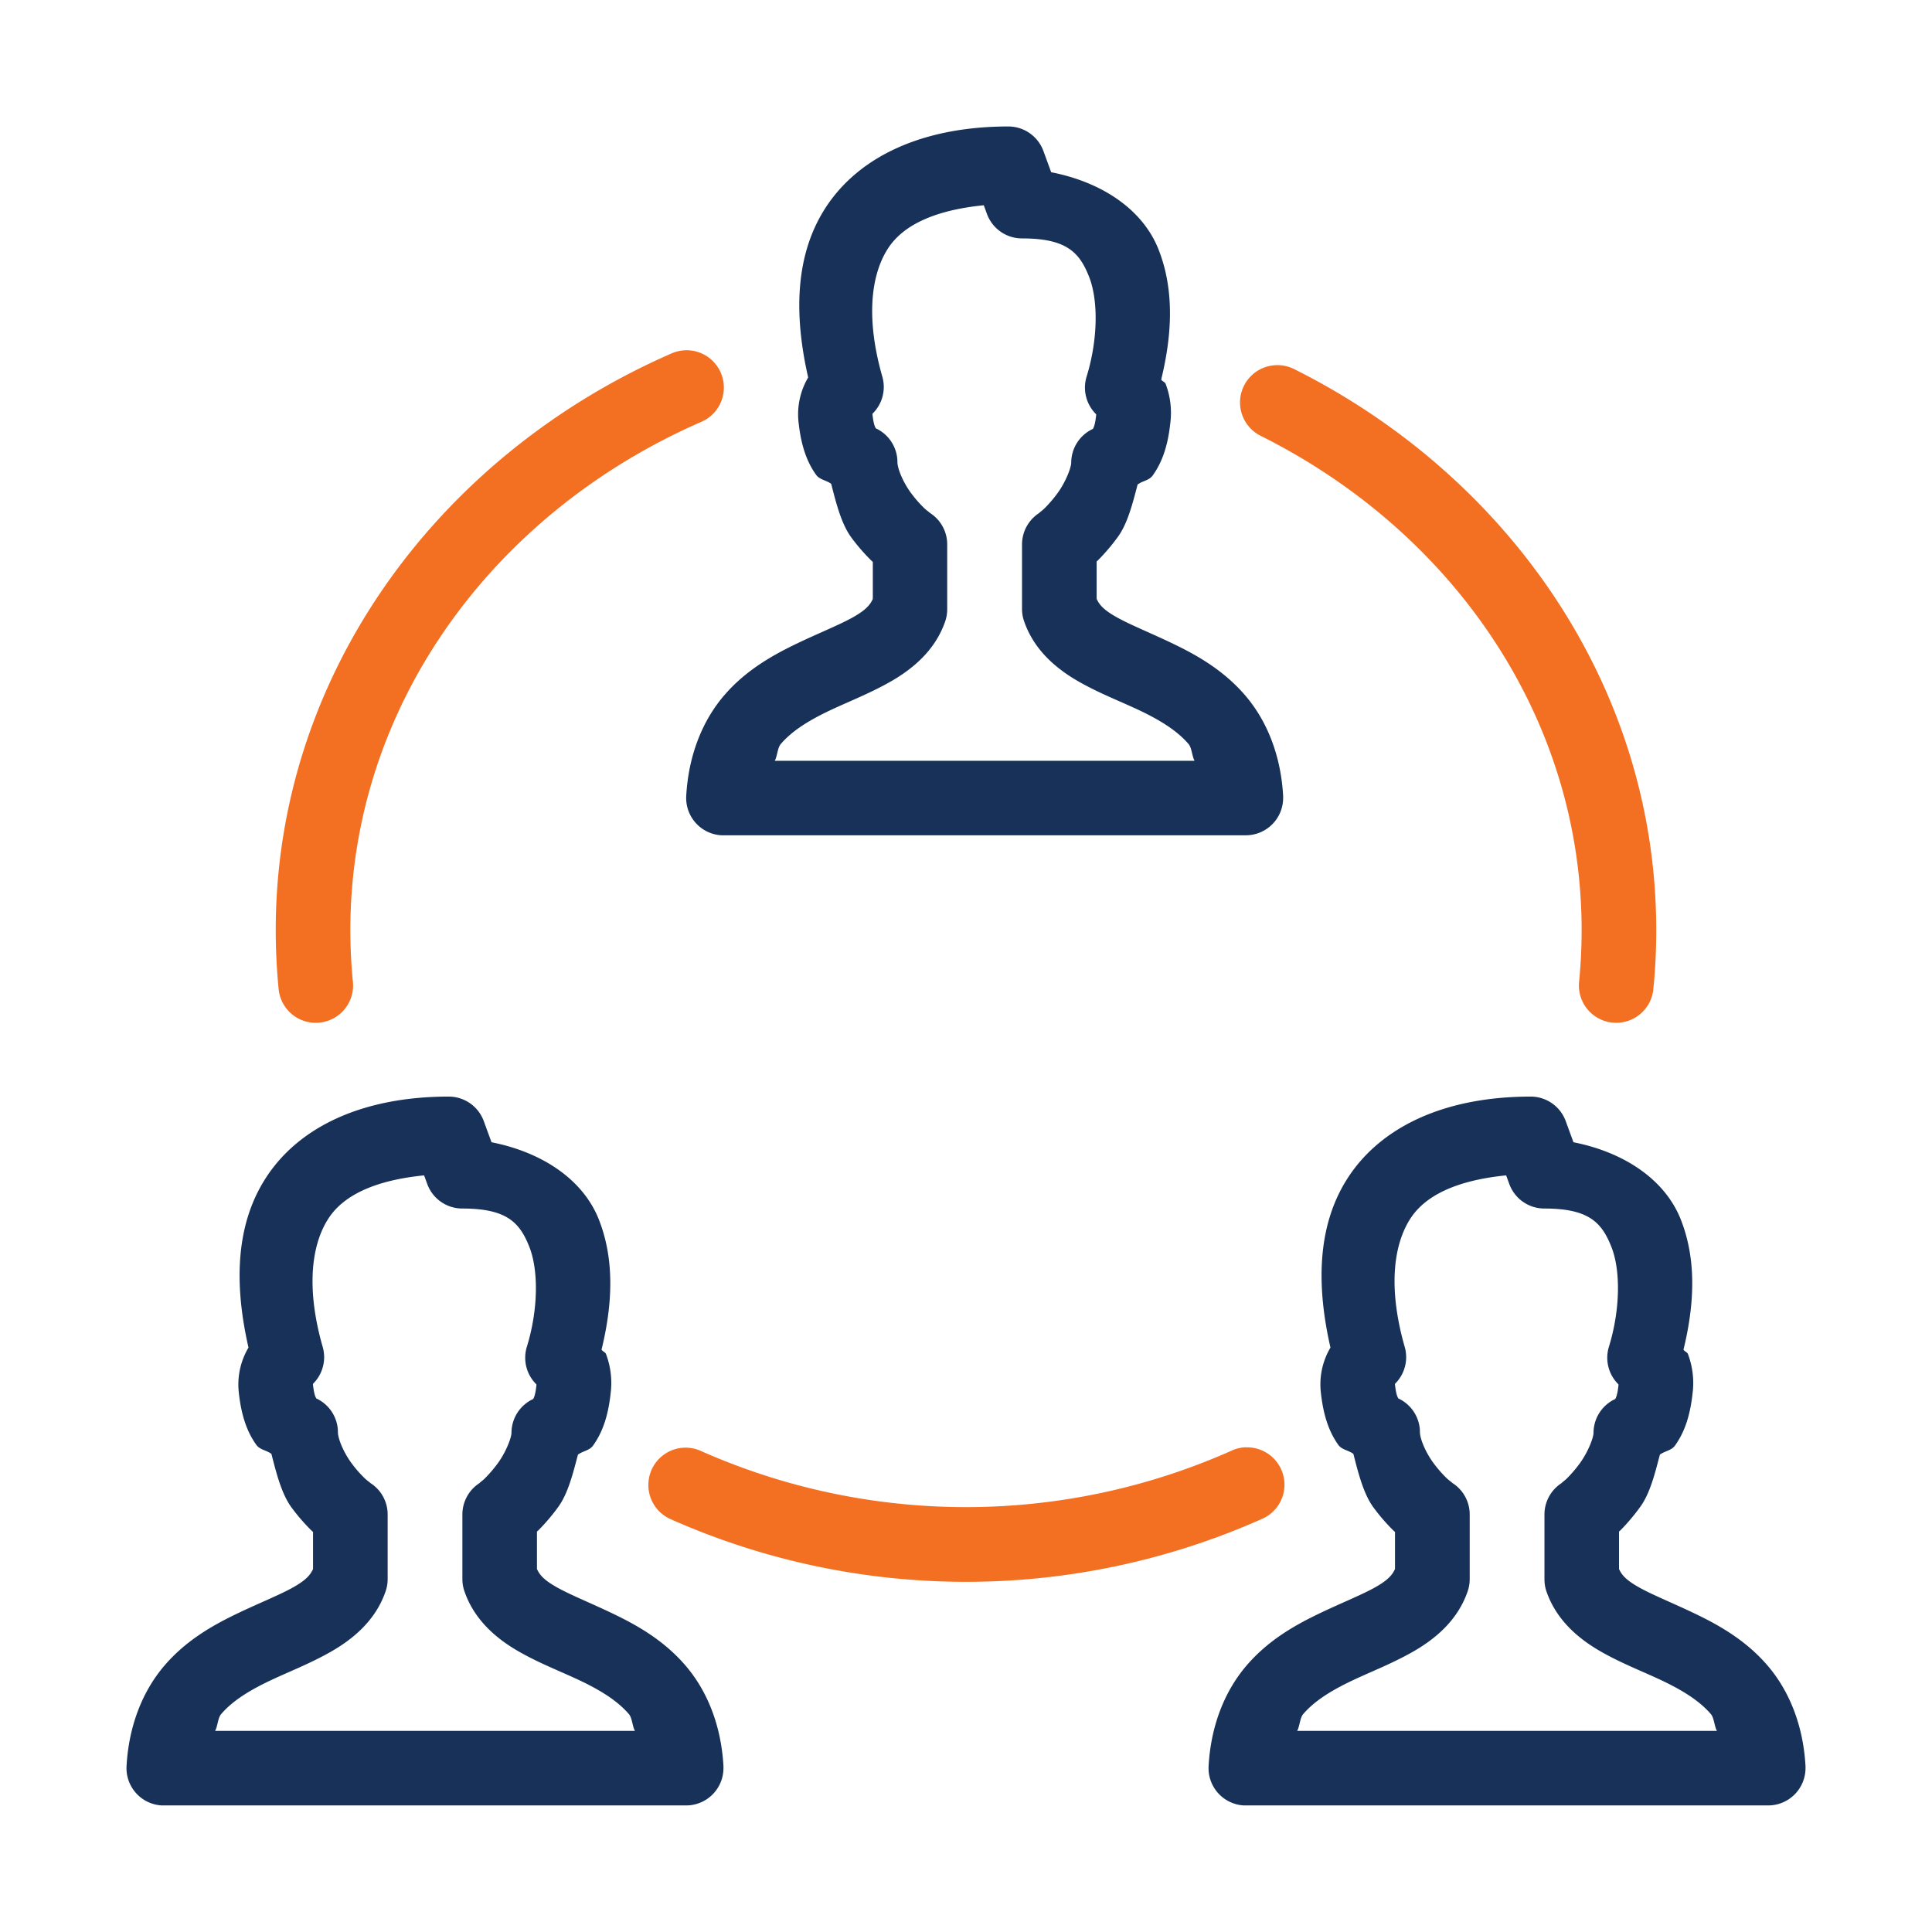 <svg id="Layer_1" data-name="Layer 1" xmlns="http://www.w3.org/2000/svg" viewBox="0 0 1000 1000"><defs><style>.cls-1{fill:#fff;opacity:0;}.cls-2{fill:#173159;}.cls-3{fill:#f36f21;}</style></defs><rect class="cls-1" width="1000" height="1000"/><path class="cls-2" d="M522,65.46c-44.07,0-77.68,15.32-95.05,42.63-15.65,24.6-15.89,55.53-8.64,87.28a37.51,37.51,0,0,0-4.94,23.54c1.22,11,3.93,19.75,9.05,26.86,1.89,2.61,5.27,2.76,7.81,4.67,2.61,10.28,5.34,20.9,10.45,27.8a99.87,99.87,0,0,0,10.64,12.22c.14.15.31.21.45.34V310c-1.3,2.91-3.42,5.62-10.15,9.43-7.43,4.2-18.53,8.49-30.59,14.37S385.63,347.33,374.77,360s-18.38,30.39-19.58,52a19.32,19.32,0,0,0,18.23,20.34l1.05,0H644.85a19.32,19.32,0,0,0,19.3-19.33c0-.35,0-.7,0-1-1.2-21.63-8.72-39.32-19.58-52s-24.15-20.38-36.21-26.25-23.16-10.21-30.59-14.41c-6.73-3.81-8.85-6.48-10.15-9.39V290.58c.19-.19.41-.3.61-.49a104.45,104.45,0,0,0,10.45-12.3c4.94-6.83,7.55-17.1,10.14-27,2.55-1.92,5.92-2.06,7.81-4.68,5.14-7.12,7.88-15.86,9.09-26.86a42.31,42.31,0,0,0-2.41-20.63c-.34-.86-1.85-1.32-2.27-2.19,5.4-22.11,7.15-45.69-1.39-67.33-8.15-20.65-29.24-34.82-55.56-39.95l-4-10.93A19.34,19.34,0,0,0,522,65.46ZM509.2,106.24l1.63,4.45A19.3,19.3,0,0,0,529,123.4c23,0,29.72,7.21,34.7,19.84s4.45,33.2-1.28,51.72a19.32,19.32,0,0,0,4.94,19.46,1.81,1.81,0,0,1,0,.57c-.6,5.45-1.43,6.53-1.66,7a19.34,19.34,0,0,0-11.24,17.5c0,2.35-2.63,9.61-7,15.66a68.16,68.16,0,0,1-6.57,7.73c-1.93,1.94-4.38,3.41-2.11,2.11A19.33,19.33,0,0,0,529,281.75v33.5a19.1,19.1,0,0,0,1.06,6.26c5.29,15.46,17.41,25.13,28.66,31.49s22.72,10.6,32.71,15.47,18.18,10.1,23.8,16.67c1.67,2,1.75,6.3,3.09,8.64H401c1.34-2.34,1.42-6.68,3.1-8.64,5.61-6.57,13.81-11.77,23.8-16.63s21.45-9.14,32.7-15.51,23.38-16,28.67-31.49a19.35,19.35,0,0,0,1-6.26v-33.5a19.3,19.3,0,0,0-9.8-16.78c1.94,1.09-.41-.31-2.34-2.19a63.13,63.13,0,0,1-6.53-7.51c-4.36-5.89-7.09-12.88-7.09-16.07a19.32,19.32,0,0,0-11.2-17.5c-.23-.49-1.09-1.56-1.7-7-.08-.76.08-.51.19-.76A19.34,19.34,0,0,0,456.7,195c-8.27-28.85-6.38-51.79,2.79-66.2C467.24,116.65,483.52,108.81,509.2,106.24ZM232.26,567.59c-44.07,0-77.68,15.32-95,42.63-15.65,24.6-15.89,55.53-8.64,87.28A37.51,37.51,0,0,0,123.63,721c1.22,11,3.93,19.75,9.05,26.86,1.89,2.61,5.27,2.76,7.81,4.67,2.61,10.28,5.34,20.9,10.45,27.8a99.87,99.87,0,0,0,10.64,12.22c.14.15.31.21.45.34V812.1c-1.3,2.91-3.42,5.62-10.15,9.43-7.43,4.2-18.53,8.49-30.59,14.37s-25.35,13.56-36.21,26.25-18.38,30.39-19.58,52a19.32,19.32,0,0,0,18.23,20.34l1,0H355.16a19.32,19.32,0,0,0,19.3-19.33c0-.35,0-.7,0-1-1.2-21.63-8.72-39.32-19.58-52s-24.15-20.38-36.21-26.25-23.16-10.21-30.59-14.41c-6.73-3.81-8.85-6.48-10.15-9.39V792.71c.19-.19.41-.3.61-.49A104.45,104.45,0,0,0,289,779.92c4.94-6.83,7.55-17.1,10.14-27,2.55-1.92,5.92-2.06,7.81-4.68,5.13-7.12,7.88-15.86,9.09-26.86a42.43,42.43,0,0,0-2.41-20.63c-.34-.86-1.85-1.32-2.27-2.19,5.39-22.11,7.15-45.69-1.39-67.33-8.15-20.65-29.24-34.82-55.56-40l-4-10.93A19.34,19.34,0,0,0,232.26,567.59Zm560.07,0c-44.07,0-77.68,15.32-95.05,42.63-15.65,24.6-15.89,55.53-8.64,87.28A37.44,37.44,0,0,0,683.7,721c1.22,11,3.92,19.75,9,26.86,1.89,2.61,5.27,2.76,7.81,4.67,2.61,10.28,5.34,20.9,10.45,27.8a99.86,99.86,0,0,0,10.63,12.22c.15.15.31.21.46.34V812.1c-1.3,2.91-3.42,5.62-10.15,9.43-7.43,4.2-18.54,8.49-30.59,14.37S656,849.46,645.15,862.15s-18.38,30.39-19.58,52a19.32,19.32,0,0,0,18.23,20.34l1.05,0H915.22a19.33,19.33,0,0,0,19.31-19.33c0-.35,0-.7,0-1-1.2-21.63-8.72-39.32-19.58-52s-24.15-20.38-36.21-26.25-23.16-10.21-30.59-14.41c-6.73-3.81-8.85-6.48-10.15-9.39V792.71c.19-.19.41-.3.61-.49A103.5,103.5,0,0,0,849,779.92c5-6.83,7.56-17.1,10.15-27,2.55-1.92,5.92-2.06,7.81-4.68,5.13-7.12,7.88-15.86,9.09-26.86a42.43,42.43,0,0,0-2.41-20.63c-.35-.86-1.85-1.32-2.27-2.19,5.39-22.11,7.15-45.69-1.39-67.33-8.16-20.65-29.24-34.82-55.56-40l-4-10.93A19.32,19.32,0,0,0,792.33,567.59ZM219.51,608.37l1.63,4.45a19.3,19.3,0,0,0,18.14,12.71c23,0,29.72,7.21,34.7,19.84s4.45,33.2-1.28,51.72a19.3,19.3,0,0,0,4.94,19.46,1.81,1.81,0,0,1,0,.57c-.6,5.45-1.43,6.53-1.66,7a19.34,19.34,0,0,0-11.24,17.51c0,2.34-2.63,9.6-7,15.65a68.16,68.16,0,0,1-6.57,7.73c-1.93,1.94-4.38,3.41-2.11,2.11a19.33,19.33,0,0,0-9.73,16.75v33.5a19.1,19.1,0,0,0,1.06,6.26c5.29,15.46,17.41,25.13,28.66,31.49s22.72,10.6,32.71,15.47,18.18,10.1,23.8,16.67c1.67,2,1.75,6.3,3.09,8.64H111.33c1.34-2.34,1.42-6.68,3.1-8.64,5.61-6.57,13.81-11.77,23.8-16.63s21.45-9.14,32.7-15.51,23.38-16,28.67-31.49a19.35,19.35,0,0,0,1.05-6.26v-33.5a19.3,19.3,0,0,0-9.8-16.78c1.94,1.09-.41-.31-2.34-2.19A63.13,63.13,0,0,1,182,757.4c-4.36-5.89-7.09-12.88-7.09-16.07a19.32,19.32,0,0,0-11.2-17.5c-.23-.49-1.09-1.56-1.7-7-.08-.75.08-.51.19-.76a19.34,19.34,0,0,0,4.83-18.9c-8.27-28.85-6.38-51.79,2.79-66.2C177.55,618.78,193.83,610.94,219.51,608.37Zm560.07,0,1.62,4.45a19.32,19.32,0,0,0,18.15,12.71c23,0,29.71,7.21,34.7,19.84s4.44,33.2-1.28,51.72a19.3,19.3,0,0,0,4.94,19.46,1.81,1.81,0,0,1,0,.57c-.6,5.45-1.43,6.53-1.66,7a19.32,19.32,0,0,0-11.24,17.51c0,2.34-2.63,9.6-7,15.65a68.17,68.17,0,0,1-6.56,7.73c-1.93,1.94-4.38,3.41-2.11,2.11a19.31,19.31,0,0,0-9.73,16.75v33.5a19.35,19.35,0,0,0,1,6.26c5.3,15.46,17.42,25.13,28.67,31.49s22.72,10.6,32.7,15.47,18.19,10.1,23.81,16.67c1.67,2,1.75,6.3,3.09,8.64H671.4c1.34-2.34,1.42-6.68,3.09-8.64,5.62-6.57,13.82-11.77,23.8-16.63s21.45-9.14,32.71-15.51,23.37-16,28.67-31.49a19.35,19.35,0,0,0,1.05-6.26v-33.5a19.29,19.29,0,0,0-9.81-16.78c2,1.09-.4-.31-2.33-2.19a63.13,63.13,0,0,1-6.53-7.51c-4.36-5.89-7.09-12.88-7.09-16.07a19.32,19.32,0,0,0-11.2-17.5c-.23-.49-1.1-1.56-1.7-7-.08-.75.07-.51.19-.76a19.34,19.34,0,0,0,4.83-18.9c-8.27-28.85-6.38-51.79,2.79-66.2C737.61,618.78,753.9,610.94,779.58,608.37Z"/><path class="cls-3" d="M354.32,181.32a19.43,19.43,0,0,0-6.9,1.69C227,235.63,142.72,349.32,142.72,481.46c0,10.14.5,20.21,1.47,30.13a19.31,19.31,0,0,0,38.51-3c0-.26,0-.52-.08-.78q-1.26-13-1.28-26.36c0-115.73,73.66-215.95,181.55-263.06a19.32,19.32,0,0,0-8.57-37.08ZM660.76,189a19.31,19.31,0,0,0-8,36.7c99.33,49.74,165.89,145.7,165.89,255.75,0,8.89-.44,17.7-1.28,26.36a19.31,19.31,0,1,0,38.36,4.55c0-.26,0-.52.07-.78,1-9.91,1.47-20,1.47-30.13,0-125.65-76.18-234.71-187.2-290.3A19.46,19.46,0,0,0,660.76,189Zm-16,560.11a19.16,19.16,0,0,0-7.85,2,338.23,338.23,0,0,1-273.92,0A19.26,19.26,0,0,0,335.61,768a19.32,19.32,0,0,0,11.66,18.39,376.6,376.6,0,0,0,305.46,0,19.32,19.32,0,0,0-7.92-37.23Z"/></svg>
